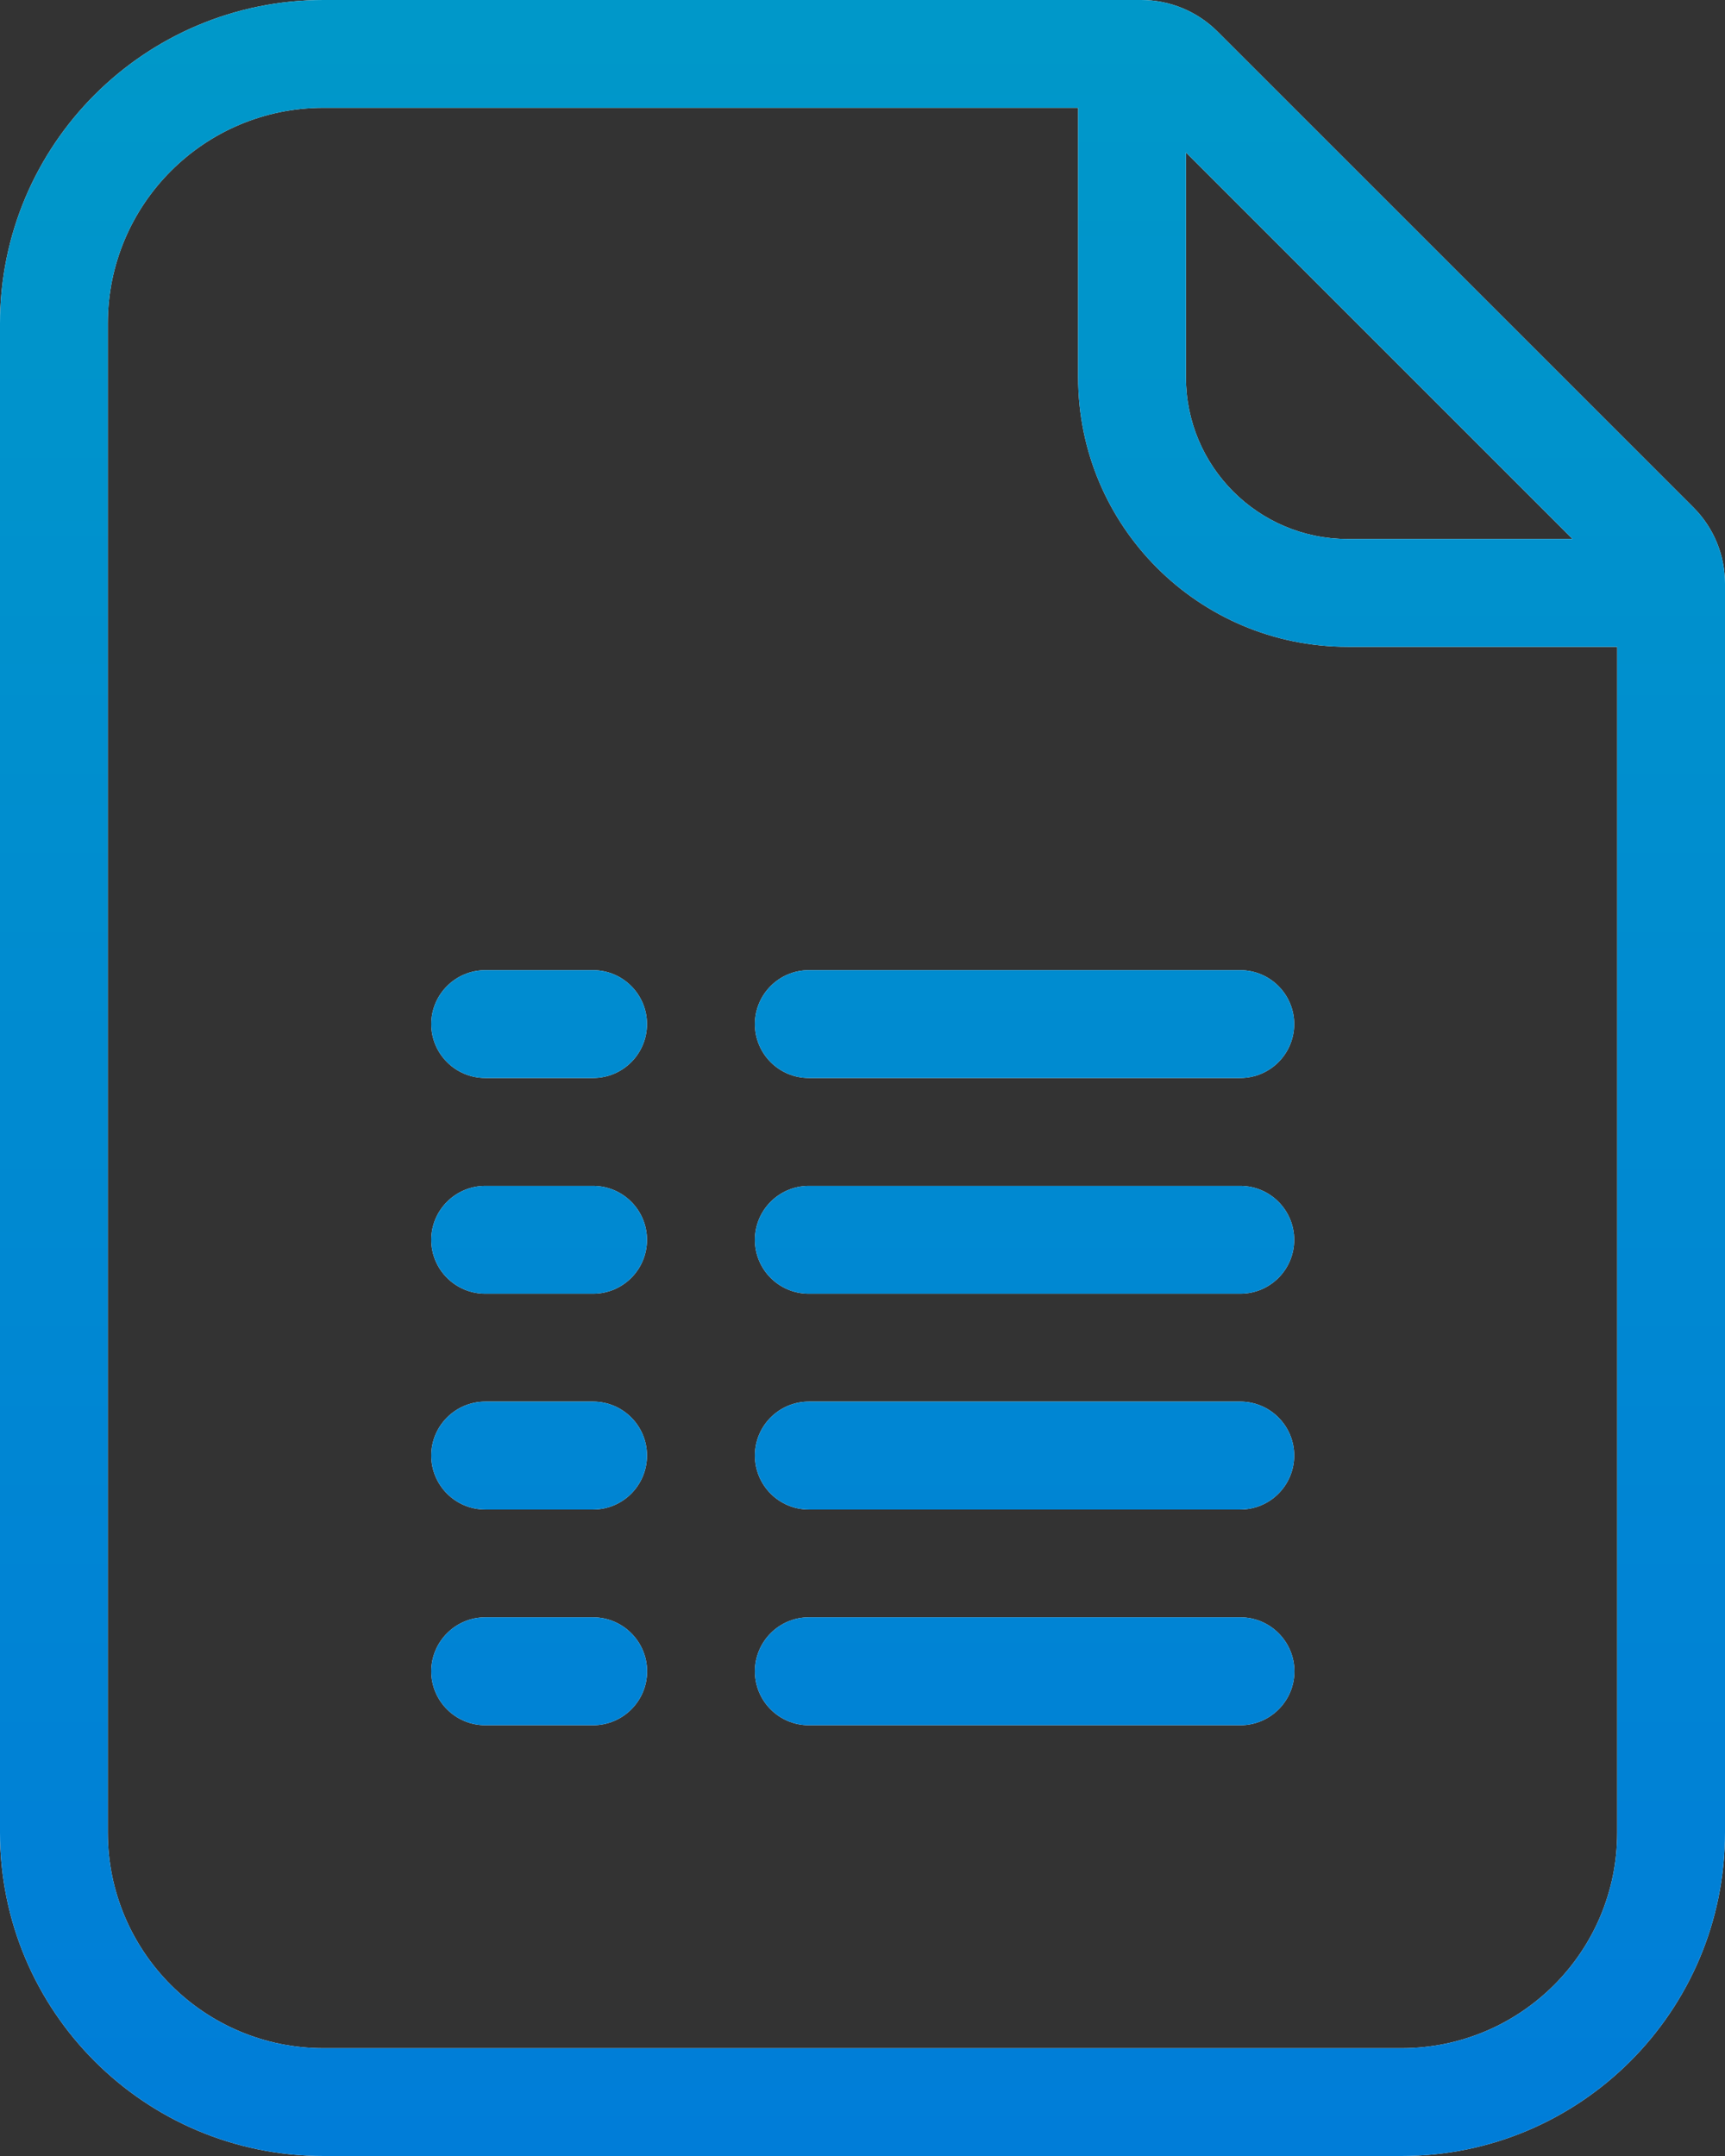 <svg width="48" height="60" viewBox="0 0 48 60" fill="none" xmlns="http://www.w3.org/2000/svg">
<rect x="0" y="0" width="48" height="60" fill="#333333" stroke="none"/>
<path fill-rule="evenodd" clip-rule="evenodd" d="M31.757 0C32.553 0 33.316 0.316 33.879 0.879L47.121 14.121C47.684 14.684 48 15.447 48 16.243V51C48 55.971 43.971 60 39 60H9C4.029 60 0 55.971 0 51V9C0 4.029 4.029 0 9 0H31.757ZM45 18H37.5C33.358 18 30 14.642 30 10.5V3H9C5.686 3 3 5.686 3 9V51C3 54.314 5.686 57 9 57H39C42.314 57 45 54.314 45 51V18ZM43.757 15L33 4.243V10.5C33 12.985 35.015 15 37.5 15H43.757ZM22.506 30C21.678 30 21.006 29.328 21.006 28.5C21.006 27.672 21.678 27 22.506 27H34.512C35.34 27 36.012 27.672 36.012 28.5C36.012 29.328 35.34 30 34.512 30H22.506ZM21.006 34.503C21.006 35.334 21.678 36.003 22.506 36.003H34.512C35.34 36.003 36.012 35.334 36.012 34.503C36.012 33.675 35.34 33.003 34.512 33.003H22.506C21.678 33.003 21.006 33.675 21.006 34.503ZM21.006 40.506C21.006 41.337 21.678 42.009 22.506 42.009H34.512C35.34 42.009 36.012 41.337 36.012 40.506C36.012 39.678 35.34 39.006 34.512 39.006H22.506C21.678 39.006 21.006 39.678 21.006 40.506ZM22.506 48.012C21.678 48.012 21.006 47.34 21.006 46.512C21.006 45.684 21.678 45.009 22.506 45.009H34.515C35.343 45.009 36.018 45.684 36.018 46.512C36.018 47.34 35.343 48.012 34.515 48.012H22.506ZM13.503 48.012C12.675 48.012 12 47.34 12 46.512C12 45.684 12.675 45.009 13.503 45.009H16.503C17.331 45.009 18.006 45.684 18.006 46.512C18.006 47.34 17.331 48.012 16.503 48.012H13.503ZM13.503 42.009C12.675 42.009 12 41.337 12 40.506C12 39.678 12.675 39.006 13.503 39.006H16.503C17.331 39.006 18.003 39.678 18.003 40.506C18.003 41.337 17.331 42.009 16.503 42.009H13.503ZM13.503 36.003C12.675 36.003 12 35.334 12 34.503C12 33.675 12.675 33.003 13.503 33.003H16.503C17.331 33.003 18.003 33.675 18.003 34.503C18.003 35.334 17.331 36.003 16.503 36.003H13.503ZM13.503 30C12.675 30 12 29.328 12 28.5C12 27.672 12.675 27 13.503 27H16.503C17.331 27 18.003 27.672 18.003 28.5C18.003 29.328 17.331 30 16.503 30H13.503Z" fill="white"/>
<path fill-rule="evenodd" clip-rule="evenodd" d="M31.757 0C32.553 0 33.316 0.316 33.879 0.879L47.121 14.121C47.684 14.684 48 15.447 48 16.243V51C48 55.971 43.971 60 39 60H9C4.029 60 0 55.971 0 51V9C0 4.029 4.029 0 9 0H31.757ZM45 18H37.5C33.358 18 30 14.642 30 10.5V3H9C5.686 3 3 5.686 3 9V51C3 54.314 5.686 57 9 57H39C42.314 57 45 54.314 45 51V18ZM43.757 15L33 4.243V10.5C33 12.985 35.015 15 37.5 15H43.757ZM22.506 30C21.678 30 21.006 29.328 21.006 28.5C21.006 27.672 21.678 27 22.506 27H34.512C35.34 27 36.012 27.672 36.012 28.5C36.012 29.328 35.34 30 34.512 30H22.506ZM21.006 34.503C21.006 35.334 21.678 36.003 22.506 36.003H34.512C35.34 36.003 36.012 35.334 36.012 34.503C36.012 33.675 35.34 33.003 34.512 33.003H22.506C21.678 33.003 21.006 33.675 21.006 34.503ZM21.006 40.506C21.006 41.337 21.678 42.009 22.506 42.009H34.512C35.34 42.009 36.012 41.337 36.012 40.506C36.012 39.678 35.34 39.006 34.512 39.006H22.506C21.678 39.006 21.006 39.678 21.006 40.506ZM22.506 48.012C21.678 48.012 21.006 47.34 21.006 46.512C21.006 45.684 21.678 45.009 22.506 45.009H34.515C35.343 45.009 36.018 45.684 36.018 46.512C36.018 47.34 35.343 48.012 34.515 48.012H22.506ZM13.503 48.012C12.675 48.012 12 47.34 12 46.512C12 45.684 12.675 45.009 13.503 45.009H16.503C17.331 45.009 18.006 45.684 18.006 46.512C18.006 47.34 17.331 48.012 16.503 48.012H13.503ZM13.503 42.009C12.675 42.009 12 41.337 12 40.506C12 39.678 12.675 39.006 13.503 39.006H16.503C17.331 39.006 18.003 39.678 18.003 40.506C18.003 41.337 17.331 42.009 16.503 42.009H13.503ZM13.503 36.003C12.675 36.003 12 35.334 12 34.503C12 33.675 12.675 33.003 13.503 33.003H16.503C17.331 33.003 18.003 33.675 18.003 34.503C18.003 35.334 17.331 36.003 16.503 36.003H13.503ZM13.503 30C12.675 30 12 29.328 12 28.5C12 27.672 12.675 27 13.503 27H16.503C17.331 27 18.003 27.672 18.003 28.5C18.003 29.328 17.331 30 16.503 30H13.503Z" fill="url(#paint0_linear_6085_2847)"/>
<defs>
<linearGradient id="paint0_linear_6085_2847" x1="35.401" y1="-19.115" x2="35.401" y2="60" gradientUnits="userSpaceOnUse">
<stop stop-color="#00A1C4"/>
<stop offset="1" stop-color="#007DD8"/>
</linearGradient>
</defs>
</svg>
